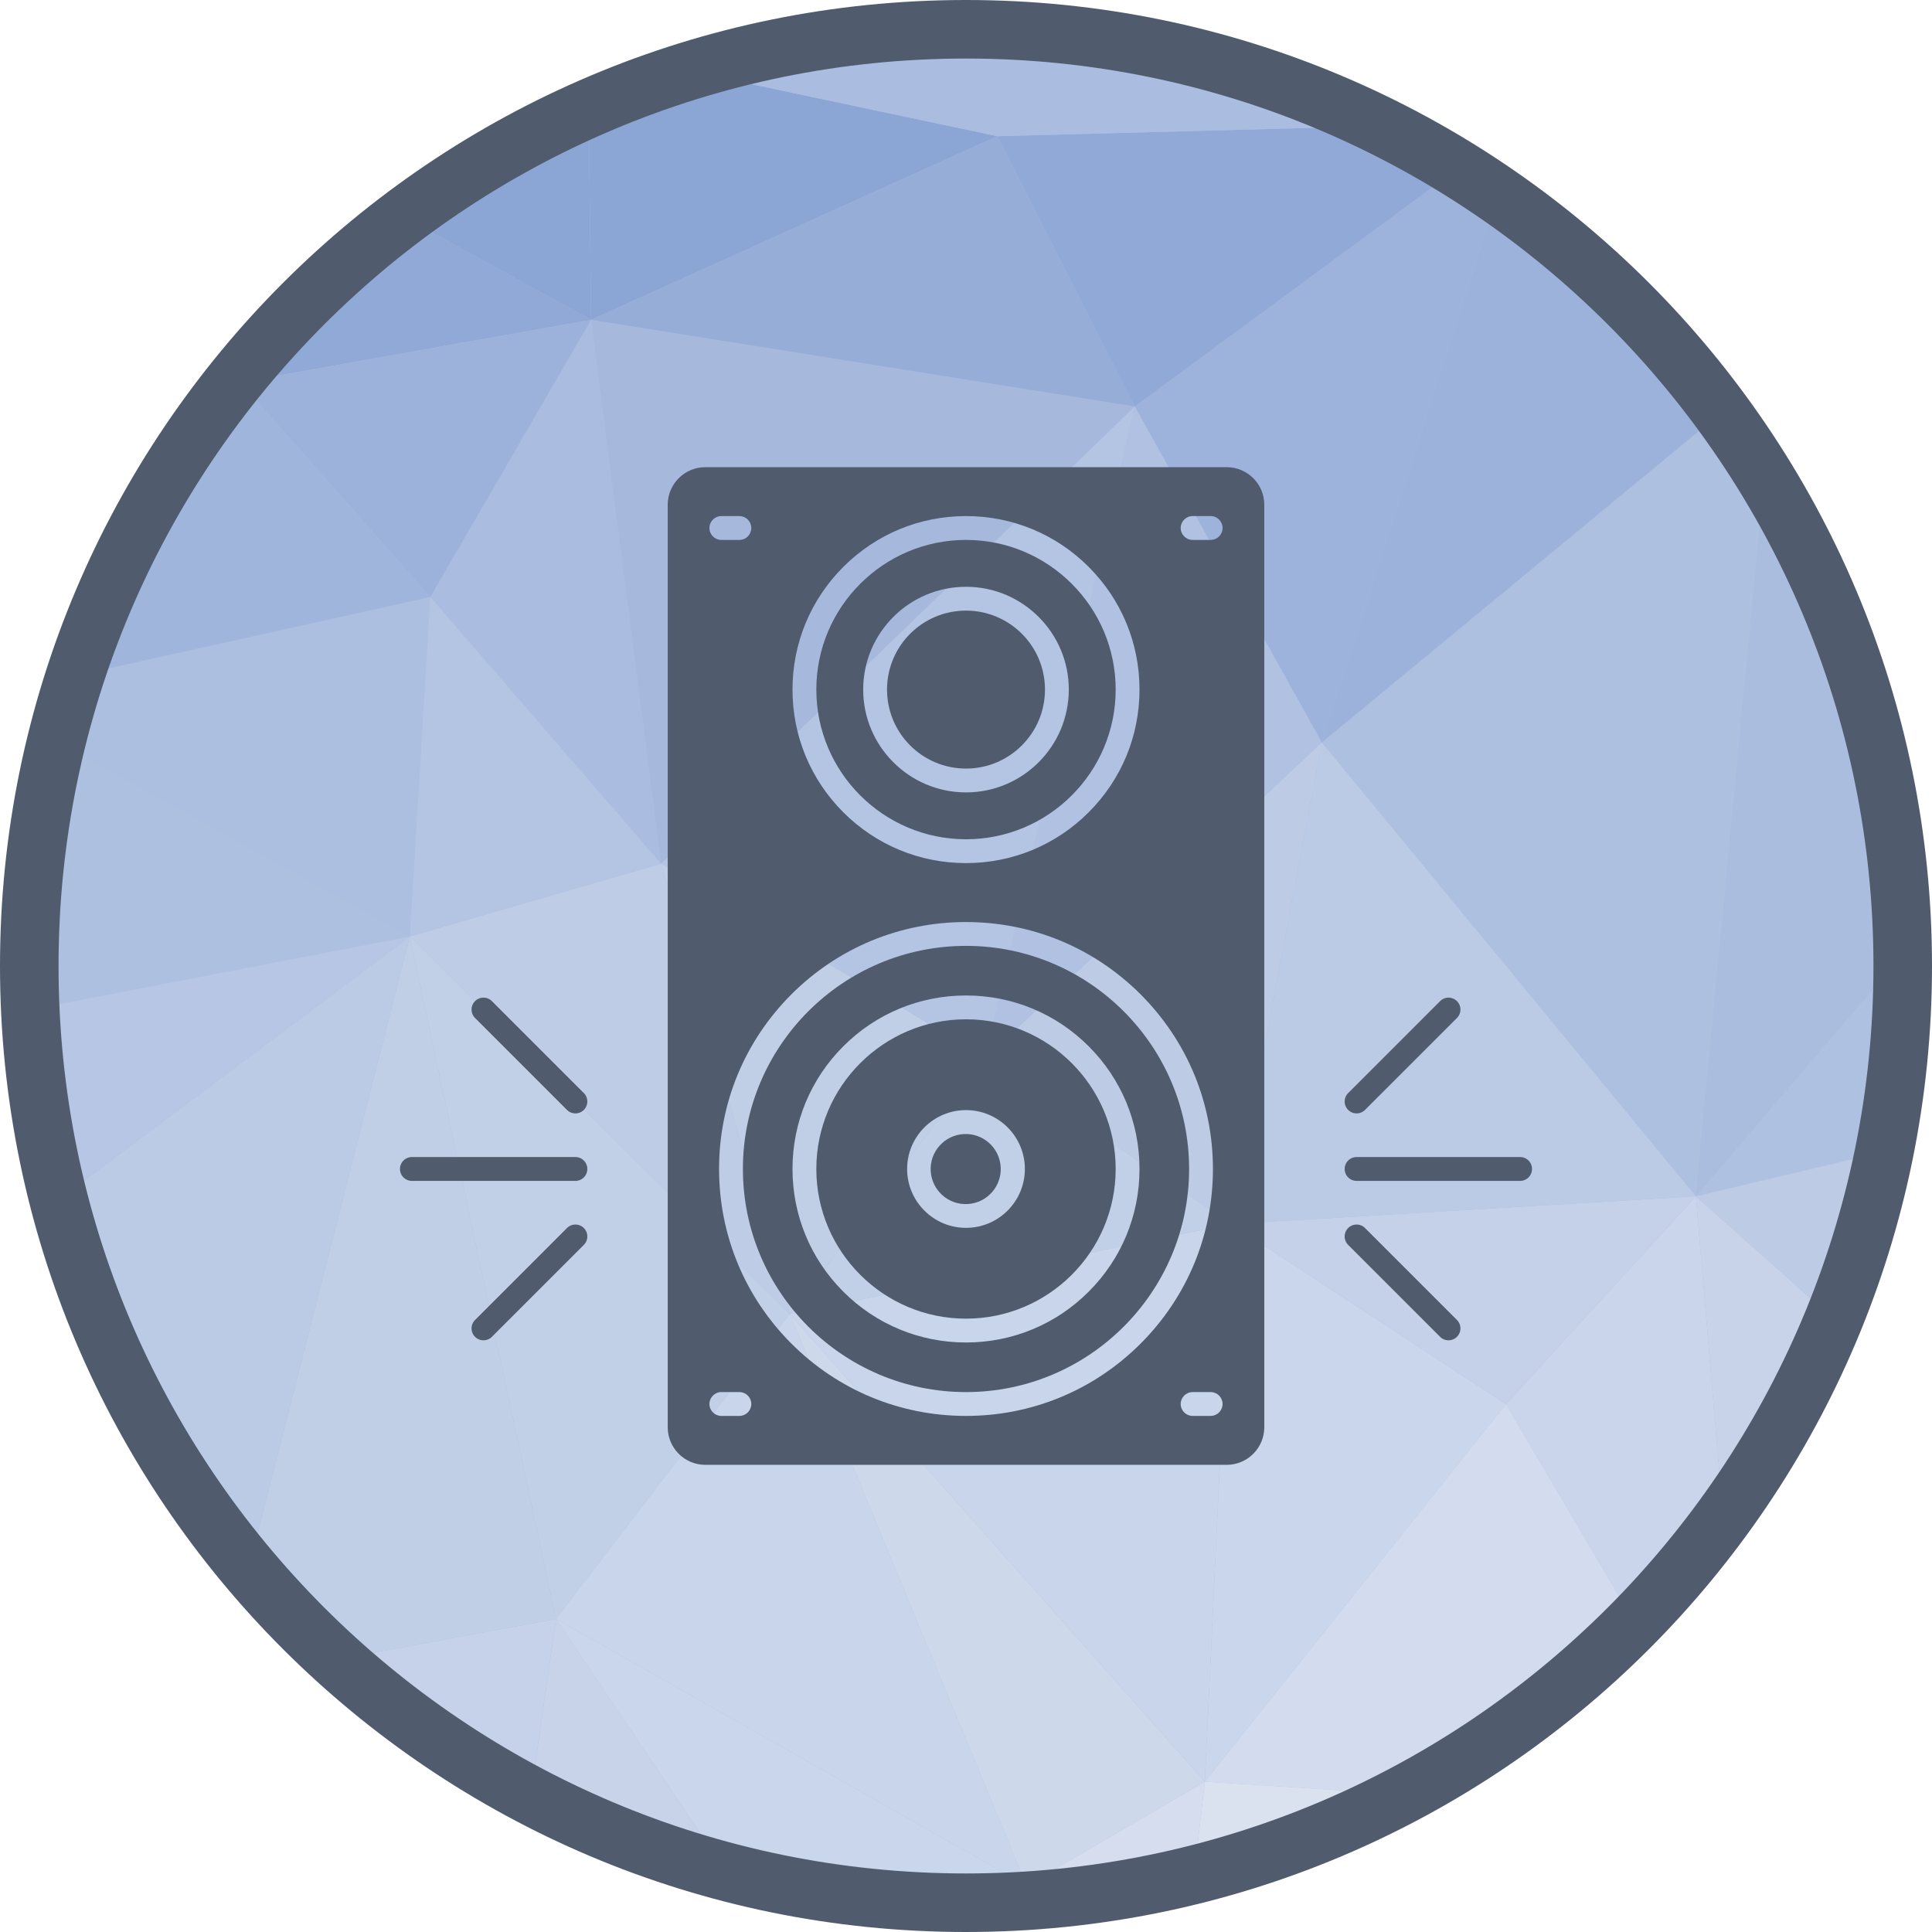 <svg xmlns="http://www.w3.org/2000/svg" xmlns:xlink="http://www.w3.org/1999/xlink" width="512" height="512" x="0" y="0" viewBox="0 0 2048 2048" style="enable-background:new 0 0 512 512" xml:space="preserve" class=""><g><g fill-rule="evenodd" clip-rule="evenodd"><circle cx="1024" cy="1024" r="993.003" fill="#aabcdf" opacity="1" data-original="#a5dadb" class=""></circle><path fill="#aabcdf" d="m254.699 405.161-2.867-5.453c2.437-3.01 4.855-6.034 7.325-9.014z" opacity="1" data-original="#81cacc" class=""></path><path fill="#adc0e0" d="m31.035 1026.974 22.306 39.176-16.998 61.285a1003.776 1003.776 0 0 1-5.308-100.461z" opacity="1" data-original="#aadbdd" class=""></path><path fill="#a6b9dd" d="m53.341 1066.15-22.306-39.176c-.004-.993-.038-1.979-.038-2.974 0-15.842.413-31.586 1.146-47.247z" opacity="1" data-original="#a2d7da" class=""></path><path fill="#c5d2e9" d="m356.609 1759.289 232.775-43.188-26.842 187.313a995.499 995.499 0 0 1-205.933-144.125z" opacity="1" data-original="#c4e6e7" class=""></path><path fill="#c0cee6" d="m263.566 1662.518 170.85-669.831 154.969 723.414-232.775 43.188c-33.152-30.113-64.214-62.472-93.044-96.771z" opacity="1" data-original="#bde4e4" class=""></path><path fill="#acbfe0" d="M434.416 992.687 59.842 785.742a985.84 985.84 0 0 1 19.825-69.433l376.462-83.495z" opacity="1" data-original="#a8dbdc" class=""></path><path fill="#8ba5d4" d="m251.832 399.708 2.867 5.453-8.231 1.207c1.775-2.231 3.57-4.444 5.364-6.66z" opacity="1" data-original="#86cccd" class=""></path><path fill="#97afd9" d="m246.468 406.368 8.231-1.207-57.867 69.346a996.937 996.937 0 0 1 49.636-68.139z" opacity="1" data-original="#92d1d3" class=""></path><path fill="#a0b5dc" d="m196.832 474.507 57.867-69.346 201.43 227.653-376.462 83.494c28.148-86.405 67.783-167.615 117.165-241.801z" opacity="1" data-original="#9bd4d7" class=""></path><path fill="#adc0e0" d="m53.341 1066.15-21.198-89.397c3.071-65.538 12.524-129.397 27.699-191.011l374.574 206.945z" opacity="1" data-original="#aadbdd" class=""></path><path fill="#bbcae5" d="m62.177 1271.827 372.239-279.141-170.85 669.831c-94.047-111.888-163.905-244.785-201.389-390.69z" opacity="1" data-original="#b9e2e3" class=""></path><path fill="#b6c6e4" d="m36.343 1127.435 16.998-61.285 381.075-73.463-372.239 279.14c-12.044-46.879-20.733-95.103-25.834-144.392z" opacity="1" data-original="#b3dfe0" class=""></path><path fill="#becce6" d="M837.204 1392.929 434.416 992.687l266.438-77.12z" opacity="1" data-original="#bce3e4" class=""></path><path fill="#aabcdf" d="M700.854 915.567 456.129 632.814l170.445-293.769z" opacity="1" data-original="#a5dadb" class=""></path><path fill="#b4c4e3" d="m434.416 992.687 21.713-359.873 244.725 282.753z" opacity="1" data-original="#b2dee0" class=""></path><path fill="#9eb3dc" d="m1401.14 787.04-198.3-356.18 342.41-252.142a995.217 995.217 0 0 1 42.041 27.482z" opacity="1" data-original="#9ad4d6" class=""></path><path fill="#90a9d6" d="m254.699 405.161 4.459-14.467A998.938 998.938 0 0 1 427.87 229.805l198.704 109.241z" opacity="1" data-original="#8acdd0" class=""></path><path fill="#9db2db" d="m456.129 632.814-201.43-227.653 371.875-66.116z" opacity="1" data-original="#97d4d5" class=""></path><path fill="#8ba5d4" d="M626.574 339.045 427.87 229.805a992.369 992.369 0 0 1 196.214-114.913z" opacity="1" data-original="#86cccd" class=""></path><path fill="#c1cfe7" d="M589.385 1716.101 434.416 992.687l402.788 400.242z" opacity="1" data-original="#c0e4e5" class=""></path><path fill="#bdcbe5" d="m1305.11 1297.46-260.285-176.233L1401.14 787.04z" opacity="1" data-original="#bbe2e4" class=""></path><path fill="#c8d3ea" d="m562.543 1903.414 26.842-187.313 180.431 268.011a987.296 987.296 0 0 1-207.273-80.698z" opacity="1" data-original="#c6e7e8" class=""></path><path fill="#b1c1e2" d="M1044.825 1121.227 1202.84 430.86l198.3 356.18z" opacity="1" data-original="#addcde" class=""></path><path fill="#8ba5d4" d="m626.574 339.045-2.49-224.154c34.388-15.149 69.775-28.446 106.071-39.682l327.05 69.192z" opacity="1" data-original="#86cccd" class=""></path><path fill="#c0cee6" d="m837.204 1392.929-136.35-477.362 343.971 205.66z" opacity="1" data-original="#bde4e4" class=""></path><path fill="#c9d5ea" d="m1088.192 1998.818-498.807-282.717 247.819-323.172z" opacity="1" data-original="#c8e7e9" class=""></path><path fill="#cad6eb" d="m769.816 1984.112-180.431-268.011 498.807 282.717-34.538 17.708c-9.853.29-19.731.478-29.654.478-87.868-.001-173.048-11.468-254.184-32.892z" opacity="1" data-original="#cae9ea" class=""></path><path fill="#b4c4e3" d="m1044.825 1121.227-343.971-205.66L1202.84 430.86z" opacity="1" data-original="#b2dee0" class=""></path><path fill="#a6b9dd" d="m700.854 915.567-74.28-576.522 576.266 91.815z" opacity="1" data-original="#a2d7da" class=""></path><path fill="#96add8" d="m1202.84 430.86-576.266-91.815 430.631-194.643z" opacity="1" data-original="#90d1d3" class=""></path><path fill="#d3dcee" d="m1053.654 2016.526 34.538-17.708 7.651 15.579a1006.614 1006.614 0 0 1-42.189 2.129z" opacity="1" data-original="#d2ecec" class=""></path><path fill="#ced8eb" d="m1088.192 1998.818-250.988-605.889 440.002 495.724z" opacity="1" data-original="#cceaeb" class=""></path><path fill="#c9d5ea" d="m1277.206 1888.653-440.002-495.724 467.906-95.469z" opacity="1" data-original="#c8e7e9" class=""></path><path fill="#d5ddee" d="m1095.843 2014.397-7.651-15.579 189.014-110.165-11.461 98.655c-54.967 13.748-111.736 22.929-169.902 27.089z" opacity="1" data-original="#d4edee" class=""></path><path fill="#c1cfe7" d="m837.204 1392.929 207.621-271.702 260.285 176.233z" opacity="1" data-original="#c0e4e5" class=""></path><path fill="#90a9d6" d="m1202.84 430.86-145.635-286.458 406.771-10.779a991.938 991.938 0 0 1 81.274 45.094z" opacity="1" data-original="#8acdd0" class=""></path><path fill="#cad6eb" d="m1277.206 1888.653 27.904-591.193 291.222 190.951z" opacity="1" data-original="#cae9ea" class=""></path><path fill="#aabcdf" d="M1057.205 144.402 730.156 75.21c12.955-4.007 26.04-7.715 39.215-11.201l654.993 51.079a989.71 989.71 0 0 1 39.613 18.535z" opacity="1" data-original="#81cacc" class=""></path><path fill="#cad5eb" d="m1732.453 1719.712-136.121-231.302 201.394-220.305 28.906 340.555a998.599 998.599 0 0 1-94.179 111.052z" opacity="1" data-original="#c9e8e9" class=""></path><path fill="#c4d1e8" d="M1596.332 1488.411 1305.11 1297.46l492.616-29.354z" opacity="1" data-original="#c3e5e7" class=""></path><path fill="#adc0e0" d="M1797.726 1268.106 1401.14 787.04l423.819-349.996a996.493 996.493 0 0 1 45.53 67.639z" opacity="1" data-original="#aadbdd" class=""></path><path fill="#9db2db" d="m1401.14 787.04 186.151-580.84c91.528 63.164 171.916 141.289 237.668 230.844z" opacity="1" data-original="#97d4d5" class=""></path><path fill="#d3dcee" d="m1487.94 1902.104-210.734-13.451 319.126-400.242 136.121 231.302c-71.342 72.628-153.749 134.336-244.513 182.391z" opacity="1" data-original="#d2ecec" class=""></path><path fill="#bbcae5" d="m1305.11 1297.46 96.03-510.42 396.586 481.066z" opacity="1" data-original="#b9e2e3" class=""></path><path fill="#dae2f0" d="m1265.745 1987.308 11.461-98.655 210.734 13.451c-69.58 36.835-144.044 65.653-222.195 85.204z" opacity="1" data-original="#daeff0" class=""></path><path fill="#819dd0" d="M1177.221 42.769 836.044 48.84A998.025 998.025 0 0 1 1024 30.997c52.111 0 103.277 4.037 153.221 11.772z" opacity="1" data-original="#79c7c9" class=""></path><path fill="#aabcdf" d="M1424.363 115.088 769.371 64.009c21.935-5.803 44.173-10.852 66.673-15.169l341.177-6.071a986.636 986.636 0 0 1 247.142 72.319z" opacity="1" data-original="#81cacc" class=""></path><path fill="#abbddf" d="m1797.726 1268.106 72.763-763.423c90.953 147.938 144.172 321.528 146.363 507.406z" opacity="1" data-original="#a7dadc" class=""></path><path fill="#afc1e1" d="m1797.726 1268.106 219.126-256.017c.046 3.971.151 7.929.151 11.911 0 67.369-6.744 133.158-19.531 196.761z" opacity="1" data-original="#addcdd" class=""></path><path fill="#c8d3ea" d="m1826.633 1608.661-28.906-340.555 146.224 130.219c-30.62 75.139-70.149 145.692-117.318 210.336z" opacity="1" data-original="#c6e7e8" class=""></path><path fill="#bdcbe5" d="m1943.951 1398.325-146.224-130.219 199.746-47.345a986.977 986.977 0 0 1-53.522 177.564z" opacity="1" data-original="#bbe2e4" class=""></path><path fill="#505b6e" d="M1024 0c282.766 0 538.766 114.617 724.074 299.926C1933.383 485.234 2048 741.234 2048 1024s-114.617 538.766-299.926 724.074C1562.766 1933.383 1306.766 2048 1024 2048s-538.766-114.617-724.074-299.926C114.617 1562.766 0 1306.766 0 1024s114.617-538.766 299.926-724.074C485.234 114.617 741.234 0 1024 0zm680.195 343.805C1530.12 169.731 1289.634 62.061 1024 62.061s-506.12 107.67-680.195 281.744C169.731 517.88 62.061 758.366 62.061 1024s107.67 506.12 281.744 680.195C517.88 1878.269 758.366 1985.939 1024 1985.939s506.12-107.67 680.195-281.744c174.074-174.075 281.744-414.562 281.744-680.195s-107.67-506.12-281.744-680.195z" opacity="1" data-original="#556d6e" class=""></path></g><g fill="#556d6e"><path d="M1024 1002.667c-130.406 0-236.499 106.092-236.499 236.498S893.594 1475.664 1024 1475.664s236.498-106.093 236.498-236.499-106.092-236.498-236.498-236.498zm130.054 366.552c-34.739 34.738-80.926 53.87-130.054 53.87s-95.315-19.132-130.054-53.87c-34.738-34.738-53.87-80.927-53.87-130.054 0-49.128 19.132-95.315 53.87-130.054 34.739-34.738 80.926-53.87 130.054-53.87s95.315 19.132 130.054 53.87c34.738 34.739 53.87 80.927 53.87 130.054s-19.131 95.316-53.87 130.054zM1024 889.659c87.486 0 158.661-71.175 158.661-158.661S1111.486 572.337 1024 572.337s-158.661 71.175-158.661 158.661S936.514 889.659 1024 889.659zm0-267.645c60.094 0 108.984 48.89 108.984 108.984S1084.094 839.982 1024 839.982s-108.984-48.89-108.984-108.984S963.906 622.014 1024 622.014z" fill="#505b6e" opacity="1" data-original="#556d6e" class=""></path><path d="M1024 1080.504c-87.486 0-158.661 71.175-158.661 158.661s71.175 158.661 158.661 158.661 158.661-71.175 158.661-158.661-71.175-158.661-158.661-158.661zm0 221.071c-34.413 0-62.41-27.997-62.41-62.41s27.997-62.41 62.41-62.41 62.41 27.997 62.41 62.41-27.997 62.41-62.41 62.41z" fill="#505b6e" opacity="1" data-original="#556d6e" class=""></path><circle cx="1024" cy="1239.165" r="37.147" transform="rotate(-9.25 1024.33 1241.164)" fill="#505b6e" opacity="1" data-original="#556d6e" class=""></circle><circle cx="1024" cy="730.998" r="83.72" fill="#505b6e" opacity="1" data-original="#556d6e" class=""></circle><path d="M1300.388 495.225H747.612c-21.946 0-39.801 17.855-39.801 39.801v977.95c0 21.946 17.854 39.801 39.801 39.801h552.777c21.946 0 39.801-17.854 39.801-39.801v-977.95c-.001-21.947-17.855-39.801-39.802-39.801zM893.946 600.943c34.739-34.738 80.926-53.87 130.054-53.87s95.315 19.132 130.054 53.87c34.738 34.739 53.87 80.926 53.87 130.054s-19.132 95.315-53.87 130.054c-34.739 34.738-80.926 53.87-130.054 53.87s-95.315-19.132-130.054-53.87c-34.738-34.739-53.87-80.926-53.87-130.054 0-49.127 19.131-95.315 53.87-130.054zm-129.289-53.87h19.117c6.976 0 12.632 5.655 12.632 12.632 0 6.976-5.655 12.632-12.632 12.632h-19.117c-6.976 0-12.632-5.655-12.632-12.632 0-6.976 5.656-12.632 12.632-12.632zm19.117 953.854h-19.117c-6.976 0-12.632-5.655-12.632-12.632 0-6.976 5.655-12.632 12.632-12.632h19.117c6.976 0 12.632 5.655 12.632 12.632s-5.656 12.632-12.632 12.632zm240.226 0c-69.919 0-135.653-27.228-185.093-76.668s-76.668-115.175-76.668-185.094c0-69.918 27.228-135.653 76.668-185.093S954.081 977.404 1024 977.404s135.653 27.228 185.093 76.668c49.441 49.44 76.668 115.175 76.668 185.093 0 69.919-27.228 135.654-76.668 185.094s-115.174 76.668-185.093 76.668zm259.344 0h-19.118c-6.977 0-12.632-5.655-12.632-12.632 0-6.976 5.655-12.632 12.632-12.632h19.118c6.977 0 12.632 5.655 12.632 12.632-.001 6.977-5.656 12.632-12.632 12.632zm0-928.59h-19.118c-6.977 0-12.632-5.655-12.632-12.632 0-6.976 5.655-12.632 12.632-12.632h19.118c6.977 0 12.632 5.655 12.632 12.632-.001 6.976-5.656 12.632-12.632 12.632z" fill="#505b6e" opacity="1" data-original="#556d6e" class=""></path></g><path fill="#505b6e" d="M1438.043 1180.256a12.595 12.595 0 0 1-8.932-3.7c-4.933-4.933-4.933-12.931 0-17.863l97.443-97.443c4.933-4.933 12.931-4.933 17.863 0 4.933 4.933 4.933 12.931 0 17.863l-97.443 97.443a12.589 12.589 0 0 1-8.931 3.7zM1535.486 1420.779a12.595 12.595 0 0 1-8.932-3.7l-97.443-97.443c-4.933-4.933-4.933-12.931 0-17.863 4.933-4.933 12.931-4.933 17.863 0l97.443 97.443c4.933 4.933 4.933 12.931 0 17.863a12.589 12.589 0 0 1-8.931 3.7zM1611.368 1251.796h-173.326c-6.977 0-12.632-5.655-12.632-12.632 0-6.976 5.655-12.631 12.632-12.631h173.326c6.977 0 12.632 5.655 12.632 12.631 0 6.977-5.655 12.632-12.632 12.632zM609.957 1180.256a12.595 12.595 0 0 1-8.932-3.7l-97.443-97.443c-4.933-4.933-4.933-12.931 0-17.863 4.933-4.933 12.931-4.933 17.863 0l97.443 97.443c4.933 4.933 4.933 12.931 0 17.863a12.585 12.585 0 0 1-8.931 3.7zM512.514 1420.779a12.595 12.595 0 0 1-8.932-3.7c-4.933-4.933-4.933-12.931 0-17.863l97.443-97.443c4.933-4.933 12.931-4.933 17.863 0 4.933 4.933 4.933 12.931 0 17.863l-97.443 97.443a12.585 12.585 0 0 1-8.931 3.7zM609.957 1251.796H436.632c-6.976 0-12.632-5.655-12.632-12.632 0-6.976 5.655-12.631 12.632-12.631h173.326c6.976 0 12.632 5.655 12.632 12.631-.001 6.977-5.657 12.632-12.633 12.632z" opacity="1" data-original="#556d6e" class=""></path></g></svg>